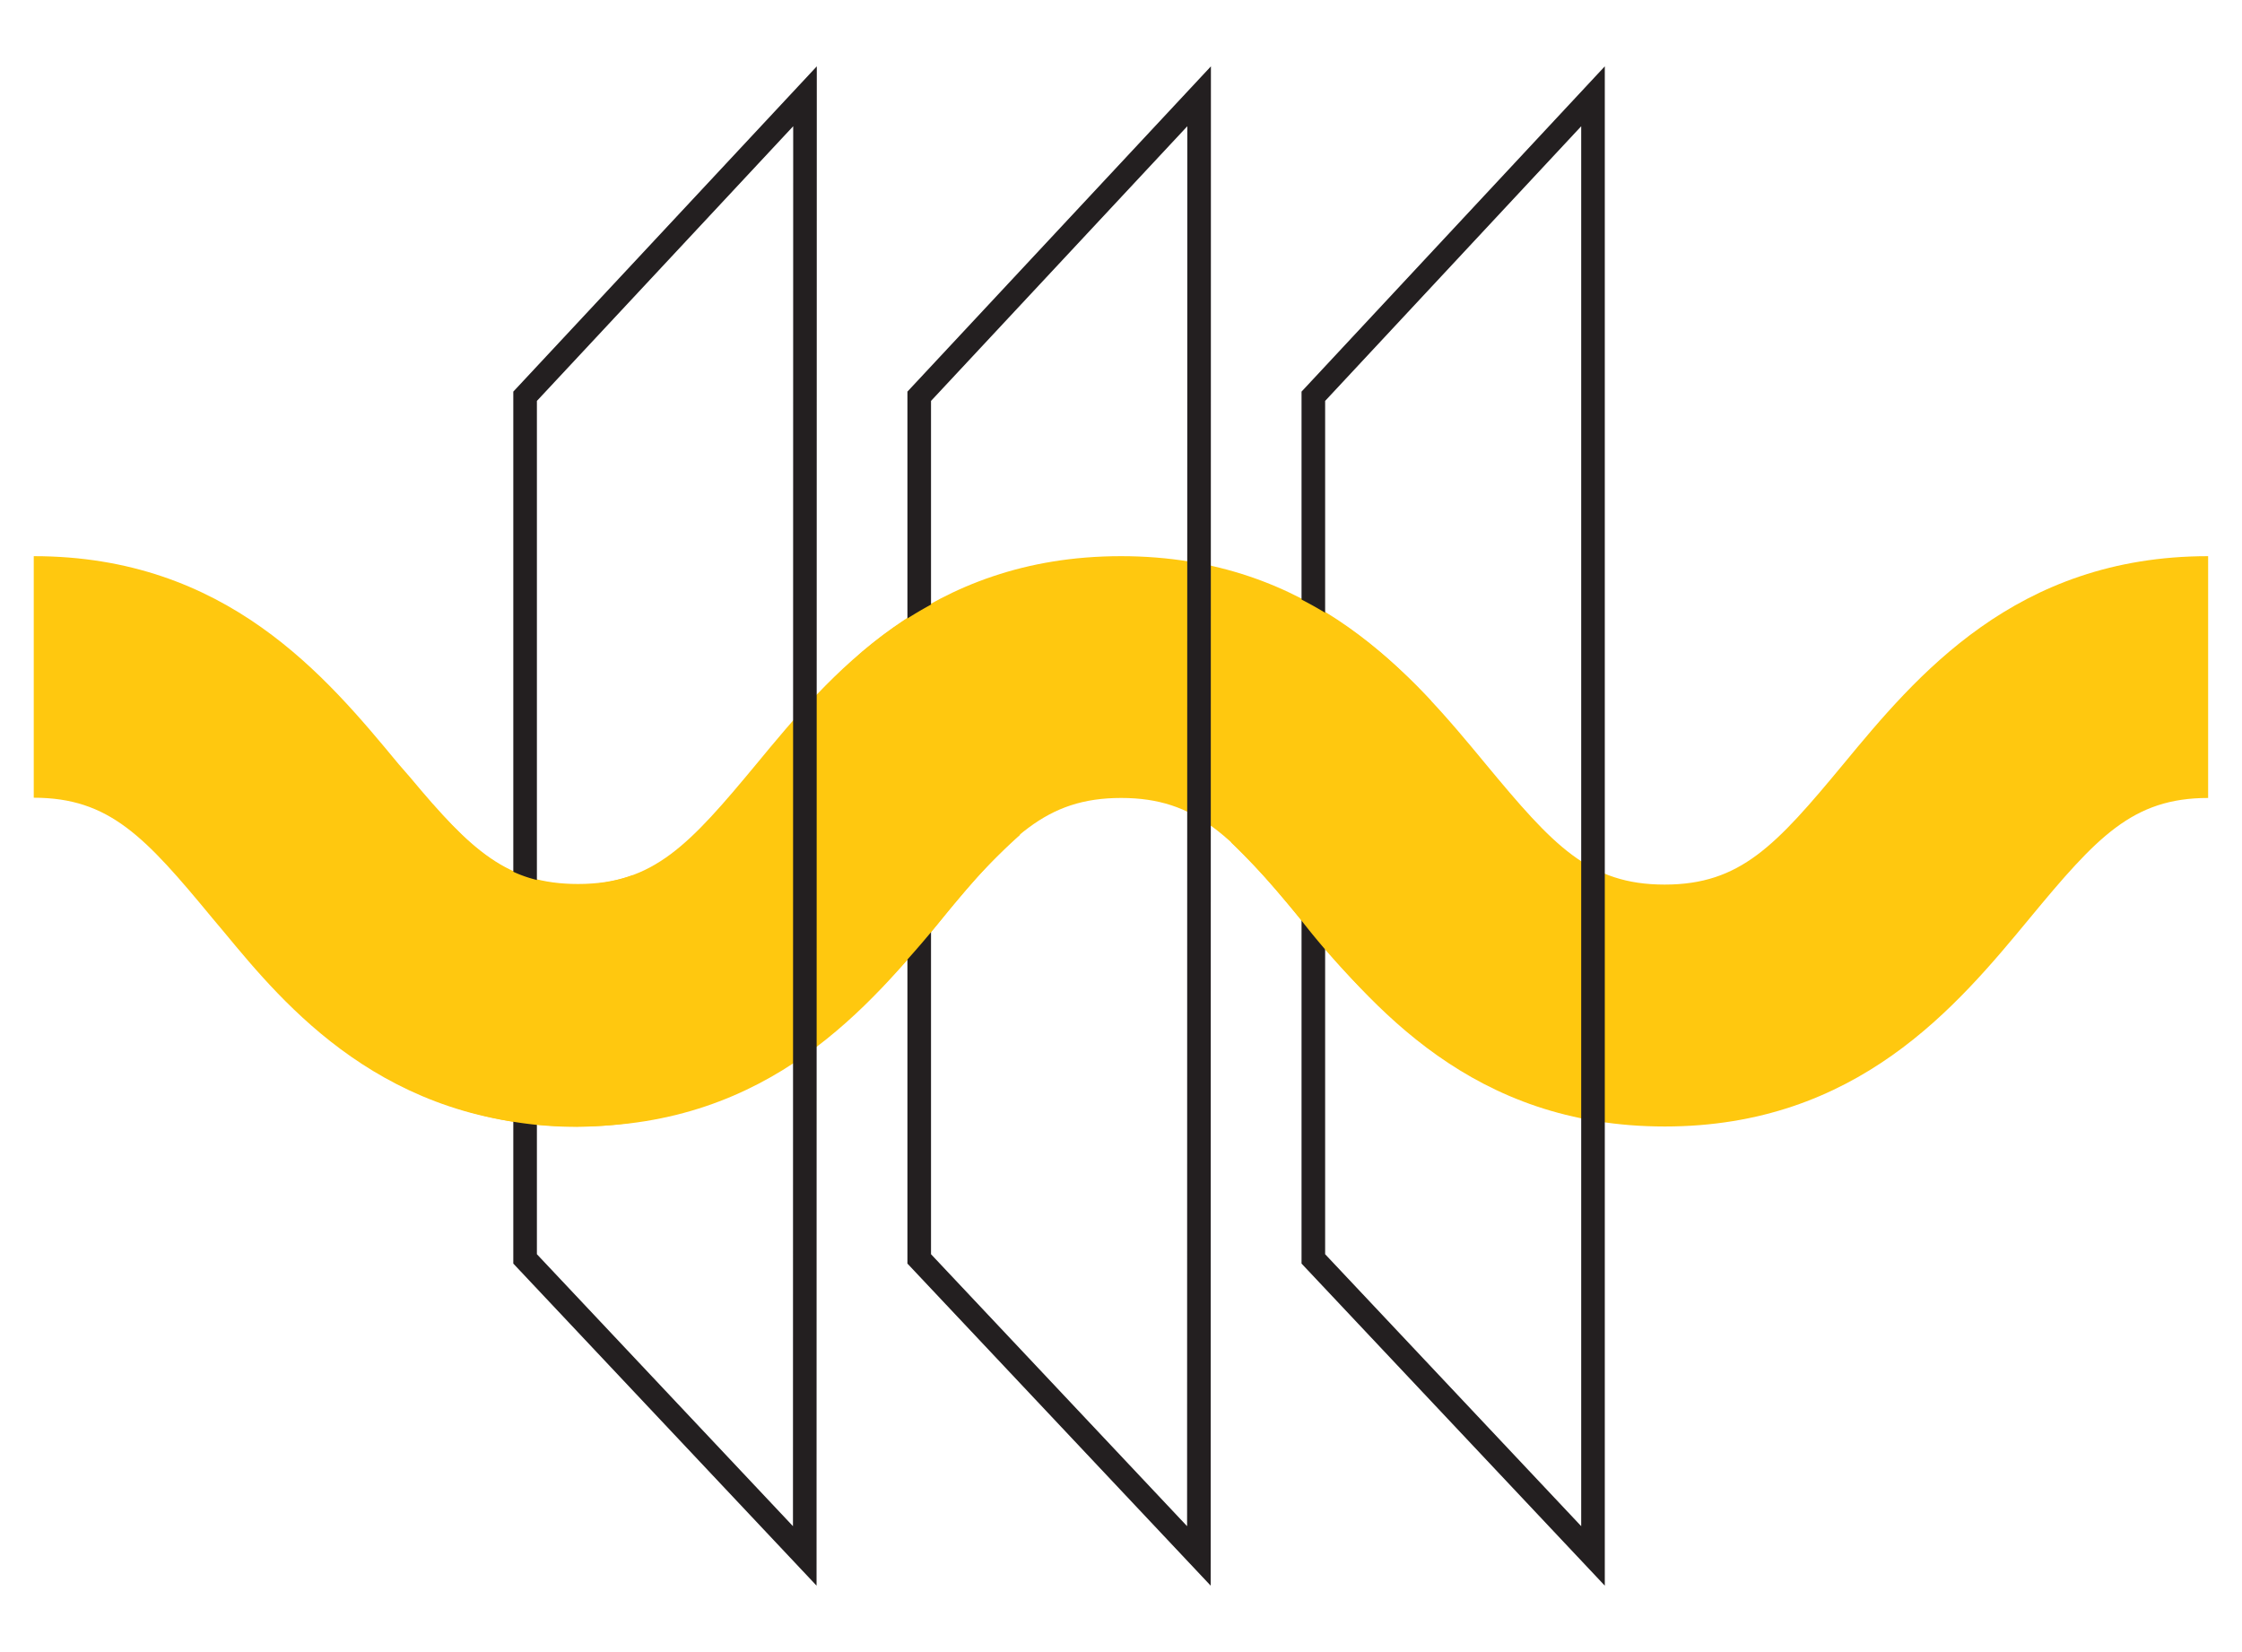 <svg id="Layer_1" data-name="Layer 1" xmlns="http://www.w3.org/2000/svg" xmlns:xlink="http://www.w3.org/1999/xlink" viewBox="0 0 190 140"><defs><style>.cls-1,.cls-4{fill:none;}.cls-2{clip-path:url(#clip-path);}.cls-3{fill:#ffc80f;}.cls-4{stroke:#231f20;stroke-miterlimit:10;stroke-width:2px;}</style><clipPath id="clip-path"><rect class="cls-1" x="2.86" y="5.63" width="184.29" height="128.75"/></clipPath></defs><g class="cls-2"><path class="cls-3" d="M141.08,95.46c-16.34,0-24.78-10.19-30.93-17.64-5.71-6.89-8.73-10.2-15.14-10.2s-9.44,3.31-15.15,10.2c-6.15,7.45-14.59,17.64-30.93,17.64S24.11,85.17,19,79l-1-1.19c-5.7-6.9-8.73-10.21-15.14-10.21V47.13c16.34,0,24.77,10.19,30.93,17.63l1,1.15c5.13,6.15,8.2,9,14.19,9,6.42,0,9.44-3.31,15.15-10.2C70.23,57.32,78.67,47.13,95,47.13s24.77,10.19,30.92,17.63c5.71,6.89,8.73,10.2,15.15,10.2s9.43-3.31,15.14-10.2c6.15-7.44,14.59-17.63,30.92-17.63V67.62c-6.41,0-9.43,3.31-15.13,10.2-6.16,7.45-14.6,17.64-30.93,17.64"/><path class="cls-4" d="M135,131.85,111.3,106.68V33.58L135,8.16Zm-33.4,0L77.9,106.68V33.58L101.62,8.16Zm-33.4,0L44.5,106.68V33.58L68.22,8.16Z"/><path class="cls-3" d="M53.6,74.17a13.24,13.24,0,0,1-4.67.79c-5.19,0-8.2-2.19-12.24-6.78v25a33,33,0,0,0,12.24,2.31,34.66,34.66,0,0,0,4.67-.37Z"/><path class="cls-3" d="M72.75,85.63a85.06,85.06,0,0,0,7.11-7.81,55,55,0,0,1,6.57-7.06V48.27a33.43,33.43,0,0,0-13.68,7.25Z"/><path class="cls-3" d="M104.34,71.4a65.77,65.77,0,0,1,5.81,6.42A63.23,63.23,0,0,0,121.26,89V59.37c-4.19-4.48-9.53-8.82-16.92-10.91Z"/></g></svg>